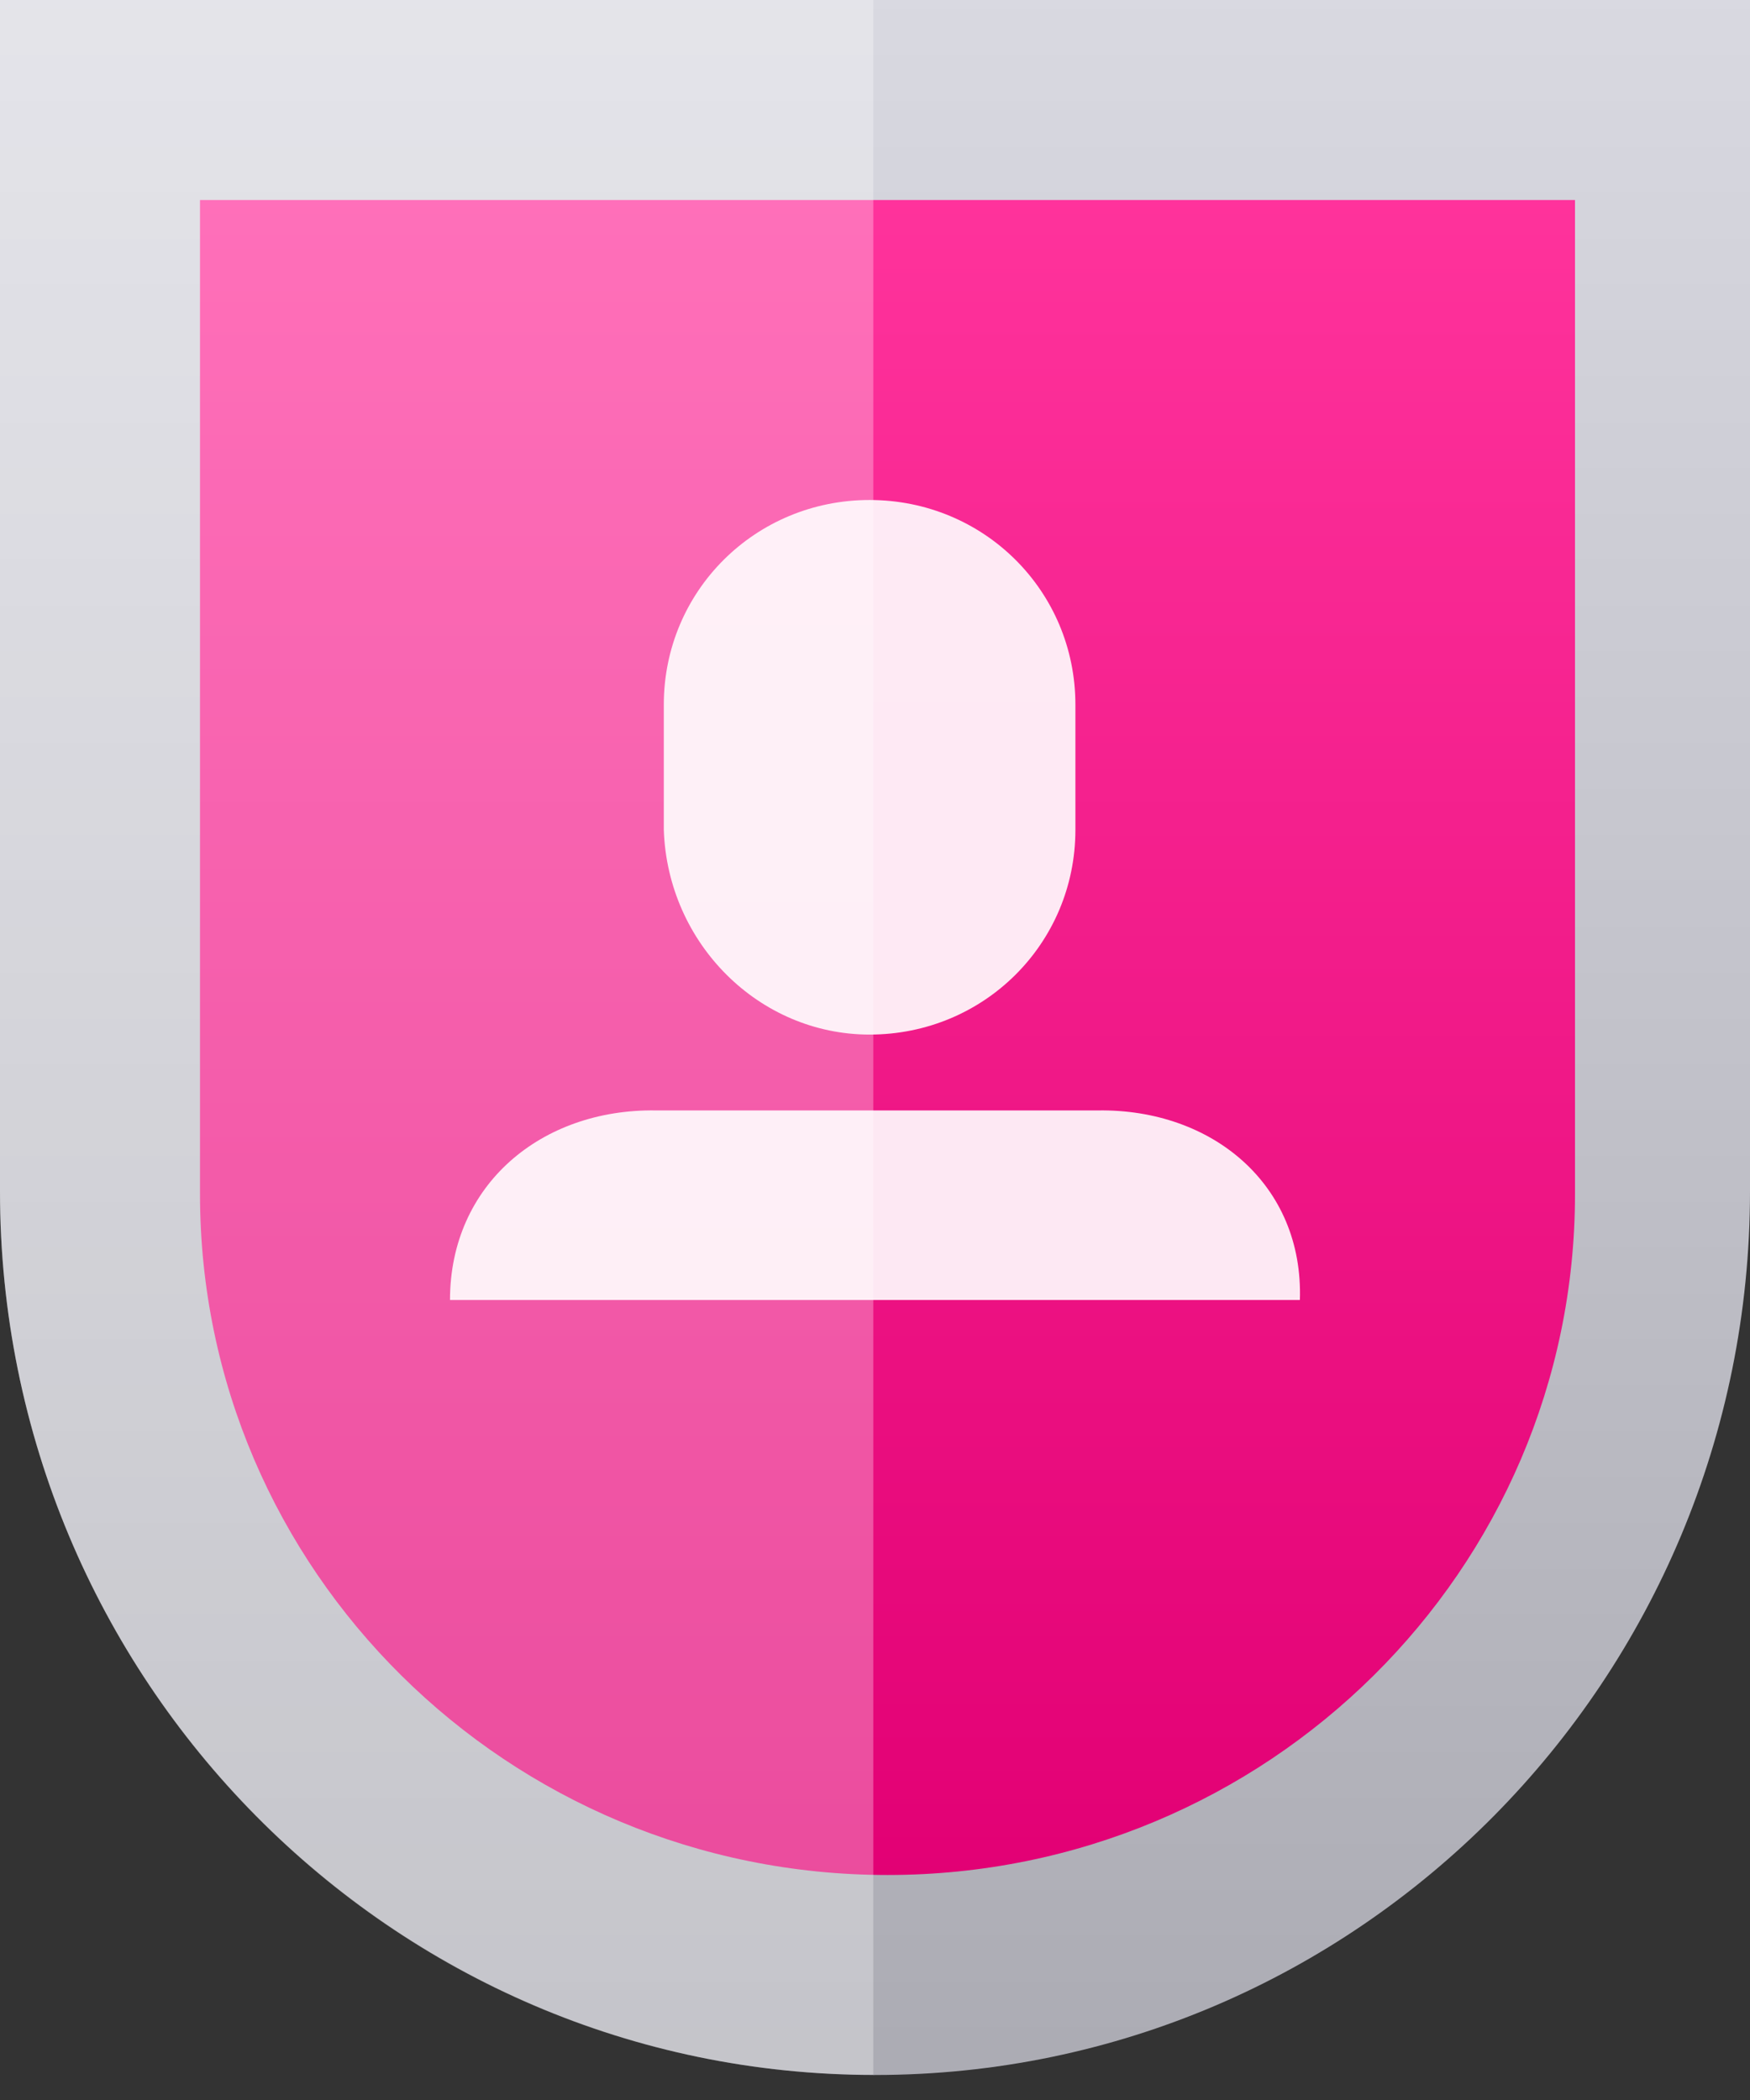 <?xml version="1.0" encoding="UTF-8"?>
<svg width="70px" height="84px" viewBox="0 0 70 84" version="1.1" xmlns="http://www.w3.org/2000/svg" xmlns:xlink="http://www.w3.org/1999/xlink">
    <rect x="0" y="0" width="70" height="84" fill="#333333" stroke="none"/>
    <defs>
        <linearGradient x1="49.999%" y1="111.761%" x2="49.999%" y2="-2.612%" id="linearGradient-1">
            <stop stop-color="#A6A6AE" offset="0%"></stop>
            <stop stop-color="#DADAE2" offset="100%"></stop>
        </linearGradient>
        <linearGradient x1="49.999%" y1="-0.171%" x2="49.999%" y2="99.999%" id="linearGradient-2">
            <stop stop-color="#FF339C" offset="0%"></stop>
            <stop stop-color="#E20074" offset="100%"></stop>
        </linearGradient>
    </defs>
    <g stroke="none" stroke-width="1" fill="none" fill-rule="evenodd">
        <g transform="translate(-139, -3243)">
            <g transform="translate(0, 2839)">
                <g transform="translate(139, 398)">
                    <g transform="translate(0, 6)">
                        <polygon points="0 0 70 0 70 84 0 84"></polygon>
                        <path d="M35,0 L0,0 L0,47.652 C0,67.17 15.674,83 35,83 C54.326,83 70,67.17 70,47.652 L70,0 L35,0 Z" fill="url(#linearGradient-1)" fill-rule="nonzero"></path>
                        <path d="M8,8 L8,47.768 C8,62.804 20.317,75 35.5,75 C50.683,75 63,62.804 63,47.768 L63,8 L8,8 Z" fill="url(#linearGradient-2)" fill-rule="nonzero"></path>
                        <path d="M34.932,0 L34.932,0.008 L34.932,83 C35.084,82.992 34.932,82.992 34.932,82.992 C15.644,82.992 0,67.164 0,47.648 L0,39.196 L0,0 L34.932,0 Z" fill="#FFFFFF" fill-rule="nonzero" opacity="0.3"></path>
                        <path d="M34.784,41.383 C39.358,41.383 43.016,37.743 43.016,33.193 L43.016,28.188 C43.016,23.638 39.358,20 34.784,20 C30.211,20 26.552,23.638 26.552,28.188 L26.552,33.193 C26.705,37.743 30.362,41.383 34.784,41.383 Z M43.916,44.417 L26.231,44.417 C21.657,44.351 18,47.385 18,52 L51.995,52 C52.146,47.385 48.489,44.351 43.916,44.417 Z" fill="#FFFFFF" fill-rule="nonzero" opacity="0.9"></path>
                    </g>
                </g>
            </g>
        </g>
    </g>
</svg>